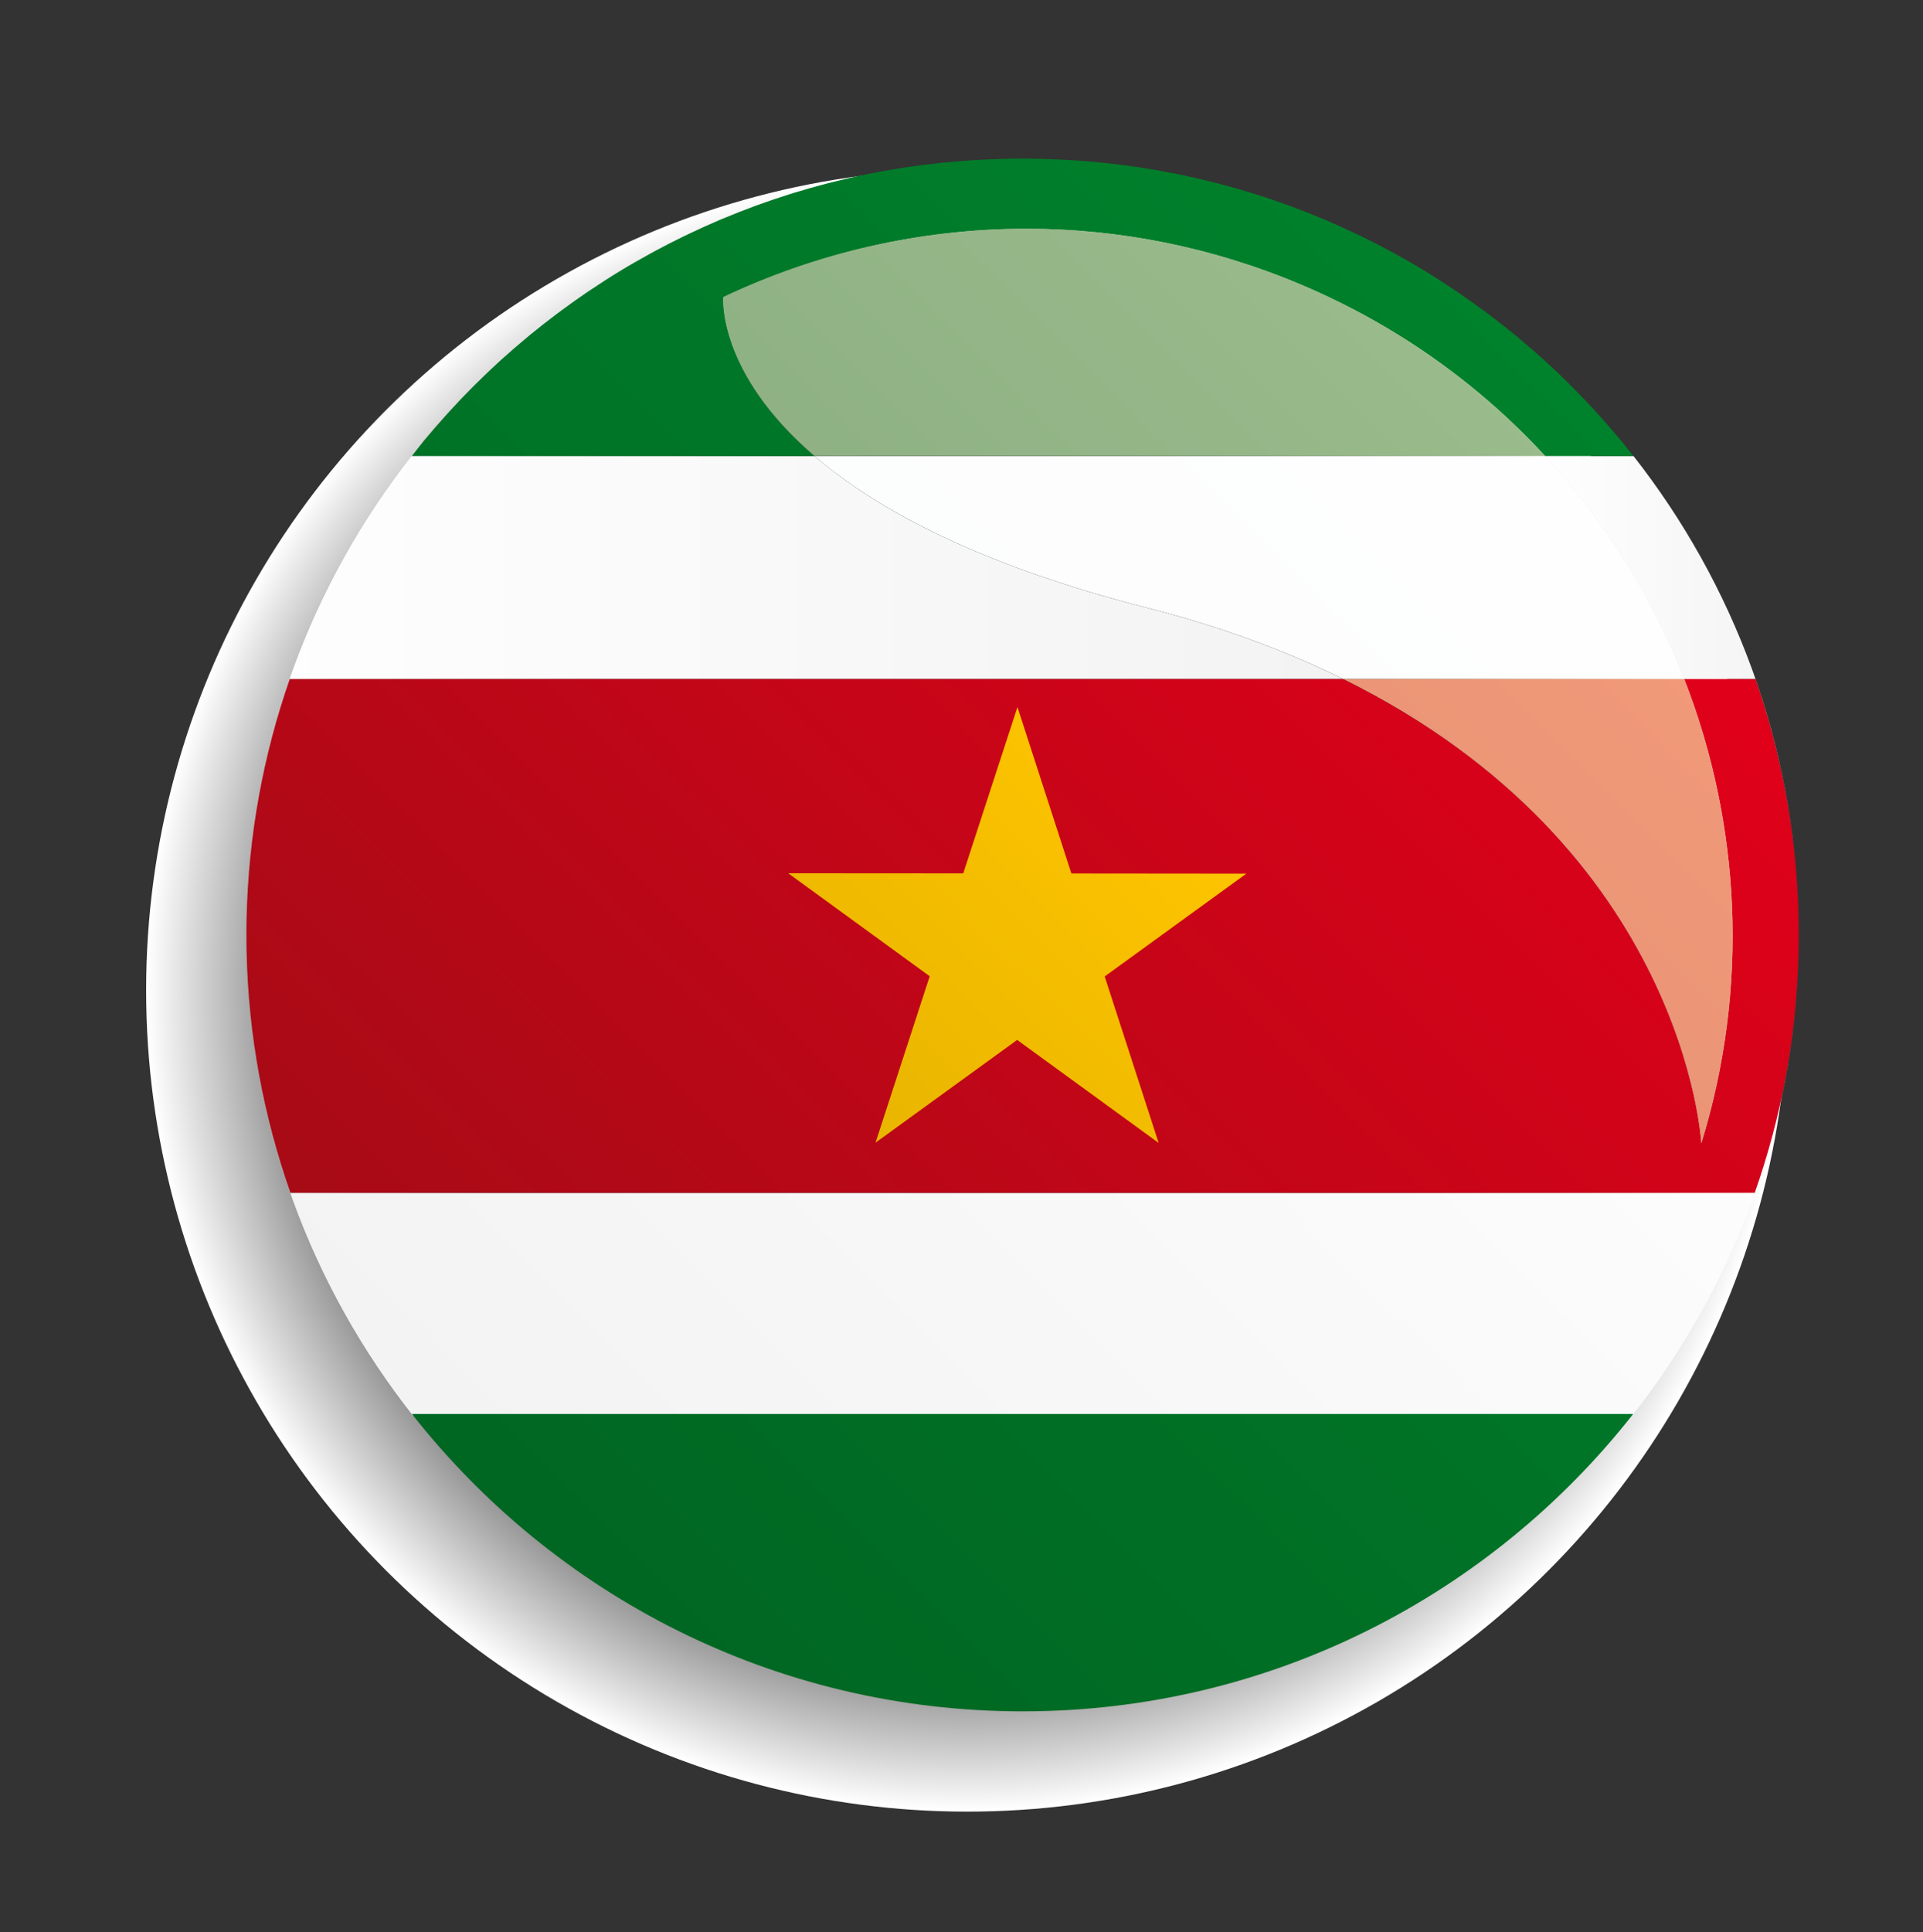 <?xml version="1.0" encoding="utf-8"?>
<!-- Generator: Adobe Illustrator 15.1.0, SVG Export Plug-In . SVG Version: 6.00 Build 0)  -->
<!DOCTYPE svg PUBLIC "-//W3C//DTD SVG 1.1//EN" "http://www.w3.org/Graphics/SVG/1.1/DTD/svg11.dtd">
<svg version="1.1" id="Ebene_2" xmlns="http://www.w3.org/2000/svg" xmlns:xlink="http://www.w3.org/1999/xlink" x="0px" y="0px"
	 width="69.928px" height="70.239px" viewBox="0 0 69.928 70.239" enable-background="new 0 0 69.928 70.239" xml:space="preserve">
<rect x="0" y="0" width="69.928" height="70.239" fill="#333333" stroke="none"/>
<radialGradient id="SVGID_1_" cx="34.893" cy="36.28" r="74.218" gradientTransform="matrix(0.402 0 0 0.402 21.135 21.405)" gradientUnits="userSpaceOnUse">
	<stop  offset="0.587" style="stop-color:#000000"/>
	<stop  offset="0.63" style="stop-color:#121212"/>
	<stop  offset="0.715" style="stop-color:#414141"/>
	<stop  offset="0.835" style="stop-color:#8D8D8D"/>
	<stop  offset="0.984" style="stop-color:#F4F4F4"/>
	<stop  offset="1" style="stop-color:#FFFFFF"/>
</radialGradient>
<circle fill="url(#SVGID_1_)" cx="35.173" cy="36.001" r="29.859"/>
<g>
	<g>
		<g>
			<g>
				<linearGradient id="SVGID_2_" gradientUnits="userSpaceOnUse" x1="56.547" y1="20.654" x2="17.784" y2="59.416">
					<stop  offset="0" style="stop-color:#FFFFFF"/>
					<stop  offset="1" style="stop-color:#F2F2F3"/>
				</linearGradient>
				<path fill="url(#SVGID_2_)" d="M8.967,34.614c0.137,6.357,2.376,12.196,6.05,16.851h44.334
					c3.672-4.653,5.911-10.489,6.05-16.845c-0.067,3.062-0.628,5.999-1.594,8.745H10.561C9.594,40.618,9.034,37.677,8.967,34.614z"
					/>
				<linearGradient id="SVGID_3_" gradientUnits="userSpaceOnUse" x1="5.936" y1="24.973" x2="51.923" y2="24.973">
					<stop  offset="0" style="stop-color:#FFFFFF"/>
					<stop  offset="1" style="stop-color:#F2F2F3"/>
				</linearGradient>
				<path fill="url(#SVGID_3_)" d="M29.614,16.577H14.969c-3.645,4.645-5.866,10.462-6.001,16.792
					c0.066-3.036,0.615-5.953,1.567-8.682h38.312c-2.04-1.006-4.4-1.892-7.129-2.589C35.541,20.522,31.835,18.486,29.614,16.577z"/>
				<linearGradient id="SVGID_4_" gradientUnits="userSpaceOnUse" x1="55.485" y1="24.975" x2="66.112" y2="24.975">
					<stop  offset="0" style="stop-color:#FFFFFF"/>
					<stop  offset="1" style="stop-color:#F2F2F3"/>
				</linearGradient>
				<path fill="url(#SVGID_4_)" d="M59.399,16.577h-3.213c2.192,2.378,3.902,5.137,5.061,8.111h2.586
					c0.95,2.73,1.503,5.647,1.568,8.685C65.266,27.041,63.045,21.223,59.399,16.577z"/>
				<linearGradient id="SVGID_5_" gradientUnits="userSpaceOnUse" x1="72.183" y1="-1.011" x2="12.128" y2="59.044">
					<stop  offset="0" style="stop-color:#008B2F"/>
					<stop  offset="1" style="stop-color:#006321"/>
				</linearGradient>
				<path fill="url(#SVGID_5_)" d="M37.184,62.214c9.016,0,17.038-4.23,22.205-10.811H14.98
					C20.147,57.984,28.169,62.214,37.184,62.214z M26.303,10.802c3.418-1.62,7.183-2.485,11.021-2.485
					c3.359,0,6.772,0.663,10.057,2.062c3.452,1.471,6.416,3.608,8.806,6.199h3.203c-0.128-0.163-0.252-0.328-0.383-0.487
					c-0.021-0.025-0.04-0.05-0.061-0.075c-0.258-0.311-0.522-0.615-0.793-0.915c-0.046-0.051-0.093-0.103-0.139-0.154
					c-0.267-0.291-0.538-0.576-0.816-0.855c-0.047-0.047-0.095-0.094-0.142-0.141c-0.288-0.286-0.581-0.567-0.883-0.841
					c-0.017-0.016-0.034-0.031-0.052-0.046c-0.296-0.268-0.599-0.53-0.905-0.785c-0.04-0.033-0.079-0.066-0.118-0.099
					c-0.308-0.252-0.62-0.497-0.938-0.736c-0.059-0.044-0.117-0.088-0.176-0.132c-0.317-0.235-0.64-0.465-0.967-0.687
					c-0.05-0.035-0.102-0.068-0.152-0.102c-0.342-0.229-0.688-0.453-1.04-0.667c-0.003-0.002-0.006-0.004-0.009-0.006
					c-0.353-0.214-0.712-0.419-1.075-0.618C50.687,9.2,50.63,9.169,50.573,9.138c-0.349-0.188-0.702-0.369-1.06-0.542
					C49.446,8.563,49.38,8.532,49.312,8.5c-0.362-0.173-0.729-0.339-1.1-0.498c-0.046-0.019-0.093-0.038-0.139-0.057
					c-0.368-0.154-0.74-0.302-1.116-0.44c-0.032-0.012-0.063-0.024-0.095-0.036c-0.385-0.141-0.773-0.27-1.166-0.395
					c-0.07-0.022-0.14-0.044-0.21-0.066c-0.384-0.118-0.771-0.228-1.161-0.33c-0.07-0.018-0.142-0.035-0.213-0.053
					c-0.402-0.102-0.808-0.197-1.217-0.281c-0.03-0.006-0.062-0.011-0.093-0.018c-0.4-0.081-0.804-0.152-1.209-0.216
					c-0.056-0.009-0.109-0.018-0.164-0.027c-0.41-0.062-0.822-0.113-1.237-0.157c-0.078-0.008-0.156-0.017-0.235-0.024
					c-0.413-0.04-0.828-0.072-1.246-0.094c-0.068-0.004-0.137-0.006-0.206-0.009c-0.438-0.02-0.879-0.033-1.323-0.033
					c-0.443,0-0.884,0.014-1.323,0.033c-0.068,0.003-0.137,0.005-0.205,0.009c-0.418,0.022-0.833,0.054-1.246,0.094
					c-0.079,0.008-0.156,0.017-0.235,0.024c-0.415,0.044-0.828,0.096-1.238,0.157c-0.054,0.009-0.108,0.018-0.162,0.027
					c-0.408,0.063-0.812,0.135-1.213,0.216c-0.03,0.006-0.06,0.011-0.089,0.018c-0.41,0.084-0.816,0.18-1.221,0.282
					c-0.069,0.018-0.139,0.035-0.209,0.053c-0.391,0.102-0.779,0.212-1.164,0.33c-0.069,0.021-0.138,0.043-0.207,0.065
					C28.28,7.198,27.89,7.329,27.504,7.47c-0.03,0.01-0.059,0.022-0.089,0.034c-0.379,0.139-0.754,0.288-1.125,0.443
					c-0.044,0.018-0.089,0.036-0.133,0.054C25.786,8.16,25.418,8.327,25.055,8.5c-0.066,0.032-0.133,0.063-0.198,0.095
					c-0.358,0.174-0.712,0.355-1.062,0.544c-0.056,0.03-0.111,0.061-0.167,0.092c-0.364,0.2-0.724,0.404-1.077,0.619
					c-0.002,0.001-0.005,0.003-0.008,0.005c-0.353,0.214-0.699,0.438-1.042,0.668c-0.05,0.033-0.101,0.066-0.151,0.1
					c-0.327,0.223-0.649,0.452-0.967,0.688c-0.059,0.044-0.117,0.088-0.176,0.132c-0.317,0.239-0.63,0.484-0.937,0.736
					c-0.04,0.033-0.079,0.067-0.119,0.1c-0.308,0.255-0.609,0.516-0.905,0.783c-0.018,0.016-0.036,0.032-0.053,0.047
					c-0.3,0.273-0.592,0.554-0.881,0.839c-0.048,0.048-0.096,0.095-0.144,0.143c-0.278,0.279-0.549,0.563-0.814,0.854
					c-0.047,0.052-0.094,0.104-0.141,0.156c-0.269,0.298-0.534,0.602-0.791,0.912c-0.021,0.026-0.042,0.054-0.064,0.08
					c-0.13,0.159-0.253,0.323-0.38,0.484h14.634C26.064,13.527,26.303,10.802,26.303,10.802z"/>
			</g>
			
				<linearGradient id="SVGID_6_" gradientUnits="userSpaceOnUse" x1="-259.291" y1="451.769" x2="-258.889" y2="451.769" gradientTransform="matrix(-89.419 89.419 89.419 89.419 -63527.191 -17195.184)">
				<stop  offset="0" style="stop-color:#E2001A"/>
				<stop  offset="1" style="stop-color:#A60B16"/>
			</linearGradient>
			<path fill="url(#SVGID_6_)" d="M63.833,24.688h-2.586c2.048,5.256,2.377,11.187,0.62,16.877c0,0-0.539-10.718-13.021-16.877
				H10.535c-0.952,2.729-1.501,5.646-1.567,8.682c-0.001,0.006-0.001,0.012-0.001,0.02c-0.001,0.093-0.003,0.187-0.005,0.28
				c0,0.014,0,0.026,0,0.039c0,0.094-0.001,0.188-0.001,0.281l0,0l0,0c0,0.096,0.001,0.189,0.001,0.285l0,0c0,0.012,0,0.024,0,0.037
				l0,0c0.002,0.096,0.003,0.191,0.005,0.286l0,0c0,0.005,0.001,0.01,0.001,0.016l0,0l0,0c0.066,3.063,0.627,6.004,1.593,8.751
				h53.247c0.966-2.746,1.526-5.684,1.594-8.745l0,0l0,0c0-0.009,0-0.019,0.001-0.027l0,0c0.002-0.093,0.003-0.187,0.004-0.28l0,0
				c0-0.013,0.001-0.025,0.001-0.038l0,0c0.001-0.095,0.001-0.188,0.001-0.284l0,0l0,0c0-0.093,0-0.187-0.001-0.28
				c0-0.014,0-0.026-0.001-0.039c-0.001-0.095-0.002-0.188-0.004-0.283c-0.001-0.005-0.001-0.01-0.001-0.015
				C65.336,30.335,64.783,27.418,63.833,24.688z"/>
			
				<linearGradient id="SVGID_7_" gradientUnits="userSpaceOnUse" x1="-259.307" y1="451.748" x2="-258.904" y2="451.748" gradientTransform="matrix(-113.59 113.59 113.59 113.59 -80711.234 -21851.066)">
				<stop  offset="0" style="stop-color:#FFFFFF"/>
				<stop  offset="1" style="stop-color:#F8F9F9"/>
			</linearGradient>
			<path fill="url(#SVGID_7_)" d="M56.187,16.577H29.614c2.222,1.909,5.927,3.945,12.104,5.521c2.729,0.697,5.089,1.583,7.129,2.589
				h12.4C60.089,21.714,58.379,18.955,56.187,16.577z"/>
			
				<linearGradient id="SVGID_8_" gradientUnits="userSpaceOnUse" x1="-259.085" y1="452.01" x2="-258.683" y2="452.01" gradientTransform="matrix(-83.592 83.592 83.592 83.592 -59384.387 -16129.268)">
				<stop  offset="0" style="stop-color:#A2C291"/>
				<stop  offset="1" style="stop-color:#86AA7E"/>
			</linearGradient>
			<path fill="url(#SVGID_8_)" d="M37.324,8.316c-3.837,0-7.602,0.865-11.021,2.485c0,0-0.239,2.725,3.311,5.775h26.573
				c-2.39-2.591-5.354-4.728-8.806-6.199C44.096,8.979,40.683,8.316,37.324,8.316z"/>
			
				<linearGradient id="SVGID_9_" gradientUnits="userSpaceOnUse" x1="-259.291" y1="451.866" x2="-258.889" y2="451.866" gradientTransform="matrix(-89.419 89.419 89.419 89.419 -63527.191 -17195.184)">
				<stop  offset="0" style="stop-color:#F29A7A"/>
				<stop  offset="1" style="stop-color:#D3876B"/>
			</linearGradient>
			<path fill="url(#SVGID_9_)" d="M61.247,24.688h-12.4c12.481,6.159,13.021,16.877,13.021,16.877
				C63.624,35.875,63.295,29.944,61.247,24.688z"/>
		</g>
	</g>
	<linearGradient id="SVGID_10_" gradientUnits="userSpaceOnUse" x1="42.805" y1="29.243" x2="31.172" y2="40.876">
		<stop  offset="0" style="stop-color:#FDC400"/>
		<stop  offset="1" style="stop-color:#E9B500"/>
	</linearGradient>
	<polygon fill="url(#SVGID_10_)" points="42.133,41.55 36.988,37.806 31.837,41.541 33.808,35.491 28.664,31.747 35.027,31.751 
		36.999,25.703 38.96,31.755 45.322,31.761 40.171,35.498 	"/>
</g>
</svg>

